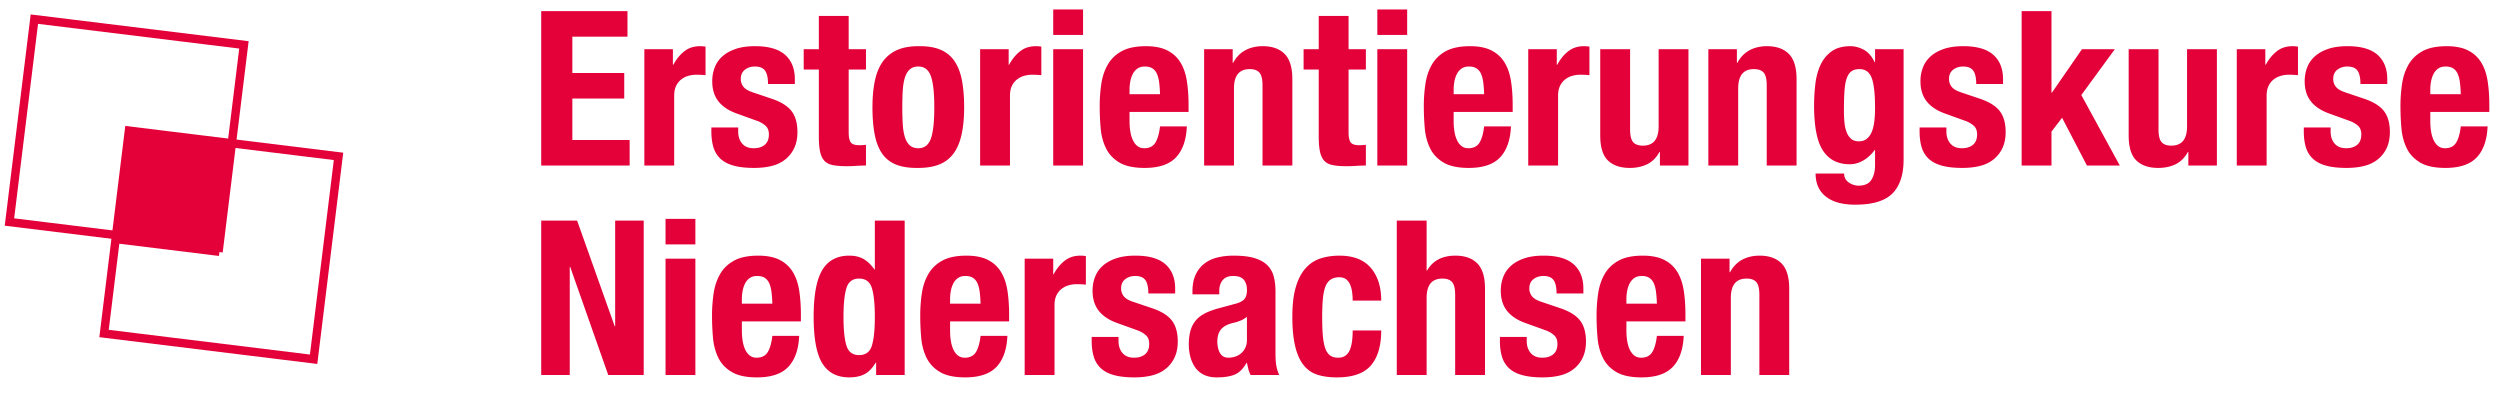 <svg width="740" height="120" xmlns="http://www.w3.org/2000/svg"><g fill="none" fill-rule="evenodd"><path d="M186.376 49v-7.552h-16.96V29.16h15.36v-7.552h-15.36V10.856h16.32V3.304H160.2V49h26.176Zm13.184 0V28.328c0-1.152.192-2.123.576-2.912.384-.79.896-1.43 1.536-1.92a6.145 6.145 0 0 1 2.112-1.056 8.574 8.574 0 0 1 2.304-.32 28.936 28.936 0 0 1 2.752.128V13.8a10.441 10.441 0 0 0-1.6-.128c-1.835 0-3.392.501-4.672 1.504-1.28 1.003-2.368 2.336-3.264 4h-.128v-4.608h-8.448V49h8.832Zm23.68.704c1.877 0 3.595-.192 5.152-.576 1.557-.384 2.901-1.024 4.032-1.92a9.35 9.35 0 0 0 2.656-3.36c.64-1.344.96-2.933.96-4.768 0-2.603-.576-4.661-1.728-6.176-1.152-1.515-3.115-2.741-5.888-3.68l-5.312-1.792c-1.493-.47-2.507-1.045-3.04-1.728a3.647 3.647 0 0 1-.8-2.304c0-1.237.416-2.165 1.248-2.784.832-.619 1.803-.928 2.912-.928 1.45 0 2.464.416 3.04 1.248.576.832.864 2.144.864 3.936h7.936v-1.408c0-3.115-.96-5.525-2.88-7.232-1.92-1.707-4.885-2.56-8.896-2.56-2.261 0-4.192.277-5.792.832-1.6.555-2.912 1.301-3.936 2.24a8.408 8.408 0 0 0-2.24 3.296 11.355 11.355 0 0 0-.704 4c0 2.432.619 4.427 1.856 5.984 1.237 1.557 3.072 2.763 5.504 3.616l6.208 2.24c.853.341 1.6.8 2.24 1.376.64.576.96 1.419.96 2.528 0 1.365-.405 2.39-1.216 3.072-.81.683-1.899 1.024-3.264 1.024-1.493 0-2.635-.459-3.424-1.376-.79-.917-1.184-2.123-1.184-3.616v-1.152h-7.936v1.216c0 1.664.192 3.168.576 4.512.384 1.344 1.056 2.485 2.016 3.424.96.939 2.261 1.643 3.904 2.112 1.643.47 3.701.704 6.176.704Zm27.328-.512c1.024 0 1.995-.032 2.912-.096a40.939 40.939 0 0 1 2.848-.096v-6.144c-.299.043-.619.075-.96.096-.341.021-.683.032-1.024.032-1.28 0-2.123-.288-2.528-.864-.405-.576-.608-1.547-.608-2.912V20.584h5.12v-6.016h-5.12V4.712h-8.832v9.856h-4.48v6.016h4.48v19.712c0 1.75.107 3.2.32 4.352.213 1.152.608 2.08 1.184 2.784.576.704 1.408 1.173 2.496 1.408 1.088.235 2.485.352 4.192.352Zm21.248.512c2.517 0 4.64-.363 6.368-1.088a9.538 9.538 0 0 0 4.192-3.36c1.067-1.515 1.835-3.403 2.304-5.664.47-2.261.704-4.864.704-7.808 0-3.03-.213-5.675-.64-7.936-.427-2.261-1.152-4.16-2.176-5.696-1.024-1.536-2.41-2.677-4.16-3.424-1.75-.747-3.947-1.099-6.592-1.056-2.517 0-4.64.395-6.368 1.184-1.728.79-3.125 1.941-4.192 3.456-1.067 1.515-1.835 3.403-2.304 5.664-.47 2.261-.704 4.864-.704 7.808 0 2.987.213 5.621.64 7.904.427 2.283 1.152 4.181 2.176 5.696 1.024 1.515 2.41 2.624 4.16 3.328 1.75.704 3.947 1.035 6.592.992Zm0-5.824c-1.067 0-1.92-.299-2.56-.896-.64-.597-1.12-1.43-1.44-2.496-.32-1.067-.523-2.347-.608-3.84a85.63 85.63 0 0 1-.128-4.864c0-1.75.043-3.37.128-4.864.085-1.493.288-2.773.608-3.84.32-1.067.8-1.899 1.44-2.496.64-.597 1.493-.896 2.56-.896 1.792 0 3.03.939 3.712 2.816.683 1.877 1.024 4.97 1.024 9.28s-.341 7.403-1.024 9.28c-.683 1.877-1.92 2.816-3.712 2.816ZM298.952 49V28.328c0-1.152.192-2.123.576-2.912.384-.79.896-1.43 1.536-1.92a6.145 6.145 0 0 1 2.112-1.056 8.574 8.574 0 0 1 2.304-.32 28.936 28.936 0 0 1 2.752.128V13.8a10.441 10.441 0 0 0-1.6-.128c-1.835 0-3.392.501-4.672 1.504-1.28 1.003-2.368 2.336-3.264 4h-.128v-4.608h-8.448V49h8.832Zm21.632-38.656V2.792h-8.832v7.552h8.832Zm0 38.656V14.568h-8.832V49h8.832Zm18.24.704c4.224 0 7.317-1.045 9.28-3.136 1.963-2.09 3.03-5.141 3.2-9.152h-7.936c-.256 2.176-.725 3.797-1.408 4.864-.683 1.067-1.77 1.6-3.264 1.6-.81 0-1.493-.224-2.048-.672-.555-.448-1.003-1.045-1.344-1.792-.341-.747-.587-1.6-.736-2.56a19.34 19.34 0 0 1-.224-2.976v-2.752h17.472v-1.984c0-2.645-.17-5.045-.512-7.2-.341-2.155-.981-3.99-1.92-5.504-.939-1.515-2.23-2.688-3.872-3.52-1.643-.832-3.744-1.248-6.304-1.248-2.987 0-5.376.49-7.168 1.472-1.792.981-3.168 2.304-4.128 3.968-.96 1.664-1.6 3.563-1.92 5.696a44.836 44.836 0 0 0-.48 6.656c0 2.176.096 4.352.288 6.528.192 2.176.715 4.139 1.568 5.888.853 1.75 2.176 3.157 3.968 4.224 1.792 1.067 4.288 1.6 7.488 1.6Zm4.544-21.824h-9.024v-1.344c0-.81.075-1.621.224-2.432a7.91 7.91 0 0 1 .736-2.208c.341-.661.8-1.195 1.376-1.6.576-.405 1.312-.608 2.208-.608.896 0 1.632.181 2.208.544.576.363 1.024.896 1.344 1.6.32.704.544 1.557.672 2.56a37.42 37.42 0 0 1 .256 3.488ZM365.256 49V26.152c0-3.797 1.557-5.696 4.672-5.696 1.323 0 2.283.352 2.88 1.056.597.704.896 1.952.896 3.744V49h8.832V23.464c0-3.456-.757-5.952-2.272-7.488-1.515-1.536-3.68-2.304-6.496-2.304-1.92 0-3.627.395-5.12 1.184-1.493.79-2.71 2.037-3.648 3.744h-.128v-4.032h-8.448V49h8.832Zm33.28.192c1.024 0 1.995-.032 2.912-.096a40.939 40.939 0 0 1 2.848-.096v-6.144c-.299.043-.619.075-.96.096-.341.021-.683.032-1.024.032-1.28 0-2.123-.288-2.528-.864-.405-.576-.608-1.547-.608-2.912V20.584h5.12v-6.016h-5.12V4.712h-8.832v9.856h-4.48v6.016h4.48v19.712c0 1.75.107 3.2.32 4.352.213 1.152.608 2.08 1.184 2.784.576.704 1.408 1.173 2.496 1.408 1.088.235 2.485.352 4.192.352Zm17.984-38.848V2.792h-8.832v7.552h8.832Zm0 38.656V14.568h-8.832V49h8.832Zm18.24.704c4.224 0 7.317-1.045 9.28-3.136 1.963-2.09 3.03-5.141 3.2-9.152h-7.936c-.256 2.176-.725 3.797-1.408 4.864-.683 1.067-1.77 1.6-3.264 1.6-.81 0-1.493-.224-2.048-.672-.555-.448-1.003-1.045-1.344-1.792-.341-.747-.587-1.6-.736-2.56a19.34 19.34 0 0 1-.224-2.976v-2.752h17.472v-1.984c0-2.645-.17-5.045-.512-7.2-.341-2.155-.981-3.99-1.92-5.504-.939-1.515-2.23-2.688-3.872-3.52-1.643-.832-3.744-1.248-6.304-1.248-2.987 0-5.376.49-7.168 1.472-1.792.981-3.168 2.304-4.128 3.968-.96 1.664-1.6 3.563-1.92 5.696a44.836 44.836 0 0 0-.48 6.656c0 2.176.096 4.352.288 6.528.192 2.176.715 4.139 1.568 5.888.853 1.75 2.176 3.157 3.968 4.224 1.792 1.067 4.288 1.6 7.488 1.6Zm4.544-21.824h-9.024v-1.344c0-.81.075-1.621.224-2.432a7.91 7.91 0 0 1 .736-2.208c.341-.661.8-1.195 1.376-1.6.576-.405 1.312-.608 2.208-.608.896 0 1.632.181 2.208.544.576.363 1.024.896 1.344 1.6.32.704.544 1.557.672 2.56a37.42 37.42 0 0 1 .256 3.488ZM461.192 49V28.328c0-1.152.192-2.123.576-2.912.384-.79.896-1.43 1.536-1.92a6.145 6.145 0 0 1 2.112-1.056 8.574 8.574 0 0 1 2.304-.32 28.936 28.936 0 0 1 2.752.128V13.8a10.441 10.441 0 0 0-1.6-.128c-1.835 0-3.392.501-4.672 1.504-1.28 1.003-2.368 2.336-3.264 4h-.128v-4.608h-8.448V49h8.832Zm21.248.704c1.92 0 3.627-.363 5.12-1.088 1.493-.725 2.71-1.941 3.648-3.648h.128V49h8.448V14.568h-8.832v22.848c0 3.797-1.557 5.696-4.672 5.696-1.323 0-2.283-.352-2.88-1.056-.597-.704-.896-1.952-.896-3.744V14.568h-8.832v25.536c0 3.456.757 5.92 2.272 7.392 1.515 1.472 3.68 2.208 6.496 2.208ZM514.504 49V26.152c0-3.797 1.557-5.696 4.672-5.696 1.323 0 2.283.352 2.88 1.056.597.704.896 1.952.896 3.744V49h8.832V23.464c0-3.456-.757-5.952-2.272-7.488-1.515-1.536-3.68-2.304-6.496-2.304-1.92 0-3.627.395-5.12 1.184-1.493.79-2.71 2.037-3.648 3.744h-.128v-4.032h-8.448V49h8.832Zm34.624 11.584c5.163 0 8.843-1.11 11.04-3.328 2.197-2.219 3.296-5.547 3.296-9.984V14.568h-8.448v3.84h-.128c-.853-1.792-1.941-3.03-3.264-3.712-1.323-.683-2.603-1.024-3.84-1.024-2.39 0-4.299.533-5.728 1.6-1.43 1.067-2.517 2.443-3.264 4.128-.747 1.685-1.237 3.573-1.472 5.664a55.066 55.066 0 0 0-.352 6.144c0 6.272.885 10.741 2.656 13.408 1.77 2.667 4.405 4 7.904 4 1.408 0 2.763-.384 4.064-1.152a10.517 10.517 0 0 0 3.296-3.072h.128v4.544c0 1.707-.363 3.136-1.088 4.288-.725 1.152-1.984 1.728-3.776 1.728a4.74 4.74 0 0 1-1.568-.256c-.49-.17-.95-.405-1.376-.704-.896-.64-1.344-1.515-1.344-2.624h-8.448c0 2.944 1.013 5.216 3.04 6.816 2.027 1.6 4.917 2.4 8.672 2.4Zm1.088-18.752c-.939 0-1.696-.245-2.272-.736-.576-.49-1.024-1.152-1.344-1.984-.32-.832-.533-1.781-.64-2.848a34.139 34.139 0 0 1-.16-3.392c0-2.304.053-4.256.16-5.856.107-1.6.33-2.88.672-3.84.341-.96.81-1.653 1.408-2.08.597-.427 1.387-.64 2.368-.64 1.75 0 2.955.875 3.616 2.624.661 1.75.992 4.715.992 8.896 0 1.45-.075 2.784-.224 4-.15 1.216-.405 2.25-.768 3.104-.363.853-.853 1.525-1.472 2.016-.619.49-1.397.736-2.336.736Zm30.656 7.872c1.877 0 3.595-.192 5.152-.576 1.557-.384 2.901-1.024 4.032-1.92a9.35 9.35 0 0 0 2.656-3.36c.64-1.344.96-2.933.96-4.768 0-2.603-.576-4.661-1.728-6.176-1.152-1.515-3.115-2.741-5.888-3.68l-5.312-1.792c-1.493-.47-2.507-1.045-3.04-1.728a3.647 3.647 0 0 1-.8-2.304c0-1.237.416-2.165 1.248-2.784.832-.619 1.803-.928 2.912-.928 1.45 0 2.464.416 3.04 1.248.576.832.864 2.144.864 3.936h7.936v-1.408c0-3.115-.96-5.525-2.88-7.232-1.92-1.707-4.885-2.56-8.896-2.56-2.261 0-4.192.277-5.792.832-1.6.555-2.912 1.301-3.936 2.24a8.408 8.408 0 0 0-2.24 3.296 11.355 11.355 0 0 0-.704 4c0 2.432.619 4.427 1.856 5.984 1.237 1.557 3.072 2.763 5.504 3.616l6.208 2.24c.853.341 1.6.8 2.24 1.376.64.576.96 1.419.96 2.528 0 1.365-.405 2.39-1.216 3.072-.81.683-1.899 1.024-3.264 1.024-1.493 0-2.635-.459-3.424-1.376-.79-.917-1.184-2.123-1.184-3.616v-1.152H568.2v1.216c0 1.664.192 3.168.576 4.512.384 1.344 1.056 2.485 2.016 3.424.96.939 2.261 1.643 3.904 2.112 1.643.47 3.701.704 6.176.704ZM607.24 49V38.952l3.136-4.096L617.736 49h9.728l-11.392-20.864 9.92-13.568h-9.728l-8.896 12.864h-.128V3.304h-8.832V49h8.832Zm31.616.704c1.92 0 3.627-.363 5.12-1.088 1.493-.725 2.71-1.941 3.648-3.648h.128V49h8.448V14.568h-8.832v22.848c0 3.797-1.557 5.696-4.672 5.696-1.323 0-2.283-.352-2.88-1.056-.597-.704-.896-1.952-.896-3.744V14.568h-8.832v25.536c0 3.456.757 5.92 2.272 7.392 1.515 1.472 3.68 2.208 6.496 2.208ZM670.92 49V28.328c0-1.152.192-2.123.576-2.912.384-.79.896-1.43 1.536-1.92a6.145 6.145 0 0 1 2.112-1.056 8.574 8.574 0 0 1 2.304-.32 28.936 28.936 0 0 1 2.752.128V13.8a10.441 10.441 0 0 0-1.6-.128c-1.835 0-3.392.501-4.672 1.504-1.28 1.003-2.368 2.336-3.264 4h-.128v-4.608h-8.448V49h8.832Zm23.68.704c1.877 0 3.595-.192 5.152-.576 1.557-.384 2.901-1.024 4.032-1.92a9.35 9.35 0 0 0 2.656-3.36c.64-1.344.96-2.933.96-4.768 0-2.603-.576-4.661-1.728-6.176-1.152-1.515-3.115-2.741-5.888-3.68l-5.312-1.792c-1.493-.47-2.507-1.045-3.04-1.728a3.647 3.647 0 0 1-.8-2.304c0-1.237.416-2.165 1.248-2.784.832-.619 1.803-.928 2.912-.928 1.45 0 2.464.416 3.04 1.248.576.832.864 2.144.864 3.936h7.936v-1.408c0-3.115-.96-5.525-2.88-7.232-1.92-1.707-4.885-2.56-8.896-2.56-2.261 0-4.192.277-5.792.832-1.6.555-2.912 1.301-3.936 2.24a8.408 8.408 0 0 0-2.24 3.296 11.355 11.355 0 0 0-.704 4c0 2.432.619 4.427 1.856 5.984 1.237 1.557 3.072 2.763 5.504 3.616l6.208 2.24c.853.341 1.6.8 2.24 1.376.64.576.96 1.419.96 2.528 0 1.365-.405 2.39-1.216 3.072-.81.683-1.899 1.024-3.264 1.024-1.493 0-2.635-.459-3.424-1.376-.79-.917-1.184-2.123-1.184-3.616v-1.152h-7.936v1.216c0 1.664.192 3.168.576 4.512.384 1.344 1.056 2.485 2.016 3.424.96.939 2.261 1.643 3.904 2.112 1.643.47 3.701.704 6.176.704Zm29.248 0c4.224 0 7.317-1.045 9.28-3.136 1.963-2.09 3.03-5.141 3.2-9.152h-7.936c-.256 2.176-.725 3.797-1.408 4.864-.683 1.067-1.77 1.6-3.264 1.6-.81 0-1.493-.224-2.048-.672-.555-.448-1.003-1.045-1.344-1.792-.341-.747-.587-1.6-.736-2.56a19.34 19.34 0 0 1-.224-2.976v-2.752h17.472v-1.984c0-2.645-.17-5.045-.512-7.2-.341-2.155-.981-3.99-1.92-5.504-.939-1.515-2.23-2.688-3.872-3.52-1.643-.832-3.744-1.248-6.304-1.248-2.987 0-5.376.49-7.168 1.472-1.792.981-3.168 2.304-4.128 3.968-.96 1.664-1.6 3.563-1.92 5.696a44.836 44.836 0 0 0-.48 6.656c0 2.176.096 4.352.288 6.528.192 2.176.715 4.139 1.568 5.888.853 1.75 2.176 3.157 3.968 4.224 1.792 1.067 4.288 1.6 7.488 1.6Zm4.544-21.824h-9.024v-1.344c0-.81.075-1.621.224-2.432a7.91 7.91 0 0 1 .736-2.208c.341-.661.8-1.195 1.376-1.6.576-.405 1.312-.608 2.208-.608.896 0 1.632.181 2.208.544.576.363 1.024.896 1.344 1.6.32.704.544 1.557.672 2.56a37.42 37.42 0 0 1 .256 3.488ZM168.648 111V79h.128l11.264 32h10.496V65.304h-8.448V96.6h-.128l-11.136-31.296H160.2V111h8.448Zm37.184-38.656v-7.552H197v7.552h8.832Zm0 38.656V76.568H197V111h8.832Zm18.24.704c4.224 0 7.317-1.045 9.28-3.136 1.963-2.09 3.03-5.141 3.2-9.152h-7.936c-.256 2.176-.725 3.797-1.408 4.864-.683 1.067-1.77 1.6-3.264 1.6-.81 0-1.493-.224-2.048-.672-.555-.448-1.003-1.045-1.344-1.792-.341-.747-.587-1.6-.736-2.56a19.34 19.34 0 0 1-.224-2.976v-2.752h17.472v-1.984c0-2.645-.17-5.045-.512-7.2-.341-2.155-.981-3.99-1.92-5.504-.939-1.515-2.23-2.688-3.872-3.52-1.643-.832-3.744-1.248-6.304-1.248-2.987 0-5.376.49-7.168 1.472-1.792.981-3.168 2.304-4.128 3.968-.96 1.664-1.6 3.563-1.92 5.696a44.836 44.836 0 0 0-.48 6.656c0 2.176.096 4.352.288 6.528.192 2.176.715 4.139 1.568 5.888.853 1.75 2.176 3.157 3.968 4.224 1.792 1.067 4.288 1.6 7.488 1.6Zm4.544-21.824h-9.024v-1.344c0-.81.075-1.621.224-2.432a7.91 7.91 0 0 1 .736-2.208c.341-.661.8-1.195 1.376-1.6.576-.405 1.312-.608 2.208-.608.896 0 1.632.181 2.208.544.576.363 1.024.896 1.344 1.6.32.704.544 1.557.672 2.56a37.42 37.42 0 0 1 .256 3.488Zm22.784 21.824c1.792 0 3.296-.32 4.512-.96 1.216-.64 2.315-1.77 3.296-3.392h.128V111h8.448V65.304h-8.832v14.464h-.128c-.939-1.365-1.995-2.39-3.168-3.072-1.173-.683-2.592-1.024-4.256-1.024-3.627 0-6.293 1.419-8 4.256-1.707 2.837-2.56 7.456-2.56 13.856 0 6.4.853 10.987 2.56 13.76 1.707 2.773 4.373 4.16 8 4.16Zm2.88-6.592c-1.92 0-3.168-.95-3.744-2.848-.576-1.899-.864-4.725-.864-8.48 0-3.755.288-6.581.864-8.48.576-1.899 1.824-2.848 3.744-2.848 1.963 0 3.232.95 3.808 2.848.576 1.899.864 4.725.864 8.48 0 3.755-.288 6.581-.864 8.48-.576 1.899-1.845 2.848-3.808 2.848Zm31.424 6.592c4.224 0 7.317-1.045 9.28-3.136 1.963-2.09 3.03-5.141 3.2-9.152h-7.936c-.256 2.176-.725 3.797-1.408 4.864-.683 1.067-1.77 1.6-3.264 1.6-.81 0-1.493-.224-2.048-.672-.555-.448-1.003-1.045-1.344-1.792-.341-.747-.587-1.6-.736-2.56a19.34 19.34 0 0 1-.224-2.976v-2.752h17.472v-1.984c0-2.645-.17-5.045-.512-7.2-.341-2.155-.981-3.99-1.92-5.504-.939-1.515-2.23-2.688-3.872-3.52-1.643-.832-3.744-1.248-6.304-1.248-2.987 0-5.376.49-7.168 1.472-1.792.981-3.168 2.304-4.128 3.968-.96 1.664-1.6 3.563-1.92 5.696a44.836 44.836 0 0 0-.48 6.656c0 2.176.096 4.352.288 6.528.192 2.176.715 4.139 1.568 5.888.853 1.75 2.176 3.157 3.968 4.224 1.792 1.067 4.288 1.6 7.488 1.6Zm4.544-21.824h-9.024v-1.344c0-.81.075-1.621.224-2.432a7.91 7.91 0 0 1 .736-2.208c.341-.661.8-1.195 1.376-1.6.576-.405 1.312-.608 2.208-.608.896 0 1.632.181 2.208.544.576.363 1.024.896 1.344 1.6.32.704.544 1.557.672 2.56a37.42 37.42 0 0 1 .256 3.488ZM312.136 111V90.328c0-1.152.192-2.123.576-2.912.384-.79.896-1.43 1.536-1.92a6.145 6.145 0 0 1 2.112-1.056 8.574 8.574 0 0 1 2.304-.32 28.936 28.936 0 0 1 2.752.128V75.8a10.441 10.441 0 0 0-1.6-.128c-1.835 0-3.392.501-4.672 1.504-1.28 1.003-2.368 2.336-3.264 4h-.128v-4.608h-8.448V111h8.832Zm23.68.704c1.877 0 3.595-.192 5.152-.576 1.557-.384 2.901-1.024 4.032-1.92a9.35 9.35 0 0 0 2.656-3.36c.64-1.344.96-2.933.96-4.768 0-2.603-.576-4.661-1.728-6.176-1.152-1.515-3.115-2.741-5.888-3.68l-5.312-1.792c-1.493-.47-2.507-1.045-3.04-1.728a3.647 3.647 0 0 1-.8-2.304c0-1.237.416-2.165 1.248-2.784.832-.619 1.803-.928 2.912-.928 1.45 0 2.464.416 3.04 1.248.576.832.864 2.144.864 3.936h7.936v-1.408c0-3.115-.96-5.525-2.88-7.232-1.92-1.707-4.885-2.56-8.896-2.56-2.261 0-4.192.277-5.792.832-1.6.555-2.912 1.301-3.936 2.24a8.408 8.408 0 0 0-2.24 3.296 11.355 11.355 0 0 0-.704 4c0 2.432.619 4.427 1.856 5.984 1.237 1.557 3.072 2.763 5.504 3.616l6.208 2.24c.853.341 1.6.8 2.24 1.376.64.576.96 1.419.96 2.528 0 1.365-.405 2.39-1.216 3.072-.81.683-1.899 1.024-3.264 1.024-1.493 0-2.635-.459-3.424-1.376-.79-.917-1.184-2.123-1.184-3.616v-1.152h-7.936v1.216c0 1.664.192 3.168.576 4.512.384 1.344 1.056 2.485 2.016 3.424.96.939 2.261 1.643 3.904 2.112 1.643.47 3.701.704 6.176.704Zm24.384 0c2.133 0 3.872-.267 5.216-.8 1.344-.533 2.528-1.696 3.552-3.488h.128c.128.597.267 1.205.416 1.824.15.619.373 1.205.672 1.76h8.448c-.427-1.024-.715-1.984-.864-2.88-.15-.896-.224-2.155-.224-3.776V86.232c0-1.536-.16-2.955-.48-4.256a7.3 7.3 0 0 0-1.824-3.36c-.896-.939-2.155-1.664-3.776-2.176-1.621-.512-3.755-.768-6.4-.768-1.664 0-3.232.181-4.704.544-1.472.363-2.752.96-3.84 1.792-1.088.832-1.952 1.92-2.592 3.264-.64 1.344-.96 3.019-.96 5.024v.832h7.936v-.96c0-1.365.341-2.453 1.024-3.264.683-.81 1.707-1.216 3.072-1.216 1.493 0 2.55.373 3.168 1.12.619.747.928 1.781.928 3.104 0 1.152-.256 2.027-.768 2.624s-1.43 1.067-2.752 1.408l-4.992 1.344c-1.536.427-2.848.917-3.936 1.472-1.088.555-1.984 1.248-2.688 2.08-.704.832-1.227 1.835-1.568 3.008-.341 1.173-.512 2.57-.512 4.192 0 1.152.15 2.315.448 3.488a9.912 9.912 0 0 0 1.408 3.168c.64.939 1.493 1.675 2.56 2.208 1.067.533 2.368.8 3.904.8Zm3.456-5.824c-1.195 0-2.048-.47-2.56-1.408-.512-.939-.768-2.07-.768-3.392 0-1.536.384-2.752 1.152-3.648.768-.896 2.048-1.536 3.84-1.92.555-.128 1.173-.33 1.856-.608a7.925 7.925 0 0 0 1.92-1.12v6.784c0 .939-.17 1.75-.512 2.432-.341.683-.779 1.237-1.312 1.664a5.176 5.176 0 0 1-1.76.928 6.448 6.448 0 0 1-1.856.288Zm32.064 5.824c4.693 0 8.053-1.184 10.08-3.552 2.027-2.368 3.04-5.813 3.04-10.336h-8.448c0 2.816-.341 4.864-1.024 6.144-.683 1.28-1.77 1.92-3.264 1.92-.981 0-1.781-.224-2.4-.672-.619-.448-1.099-1.163-1.44-2.144-.341-.981-.576-2.23-.704-3.744-.128-1.515-.192-3.339-.192-5.472 0-2.005.064-3.744.192-5.216s.363-2.688.704-3.648c.341-.96.853-1.685 1.536-2.176.683-.49 1.557-.736 2.624-.736.853 0 1.536.203 2.048.608.512.405.907.939 1.184 1.6.277.661.47 1.397.576 2.208.107.81.16 1.643.16 2.496h8.448c0-4.096-1.035-7.339-3.104-9.728-2.07-2.39-5.152-3.584-9.248-3.584-2.048 0-3.925.277-5.632.832-1.707.555-3.179 1.525-4.416 2.912-1.237 1.387-2.197 3.243-2.88 5.568-.683 2.325-1.024 5.259-1.024 8.8 0 3.456.277 6.347.832 8.672.555 2.325 1.376 4.181 2.464 5.568 1.088 1.387 2.453 2.347 4.096 2.88 1.643.533 3.573.8 5.792.8Zm26.56-.704V88.152c0-3.797 1.557-5.696 4.672-5.696 1.323 0 2.283.352 2.88 1.056.597.704.896 1.952.896 3.744V111h8.832V85.464c0-3.456-.757-5.952-2.272-7.488-1.515-1.536-3.68-2.304-6.496-2.304-3.883 0-6.677 1.472-8.384 4.416h-.128V65.304h-8.832V111h8.832Zm34.368.704c1.877 0 3.595-.192 5.152-.576 1.557-.384 2.901-1.024 4.032-1.92a9.35 9.35 0 0 0 2.656-3.36c.64-1.344.96-2.933.96-4.768 0-2.603-.576-4.661-1.728-6.176-1.152-1.515-3.115-2.741-5.888-3.68l-5.312-1.792c-1.493-.47-2.507-1.045-3.04-1.728a3.647 3.647 0 0 1-.8-2.304c0-1.237.416-2.165 1.248-2.784.832-.619 1.803-.928 2.912-.928 1.45 0 2.464.416 3.04 1.248.576.832.864 2.144.864 3.936h7.936v-1.408c0-3.115-.96-5.525-2.88-7.232-1.92-1.707-4.885-2.56-8.896-2.56-2.261 0-4.192.277-5.792.832-1.6.555-2.912 1.301-3.936 2.24a8.408 8.408 0 0 0-2.24 3.296 11.355 11.355 0 0 0-.704 4c0 2.432.619 4.427 1.856 5.984 1.237 1.557 3.072 2.763 5.504 3.616l6.208 2.24c.853.341 1.6.8 2.24 1.376.64.576.96 1.419.96 2.528 0 1.365-.405 2.39-1.216 3.072-.81.683-1.899 1.024-3.264 1.024-1.493 0-2.635-.459-3.424-1.376-.79-.917-1.184-2.123-1.184-3.616v-1.152h-7.936v1.216c0 1.664.192 3.168.576 4.512.384 1.344 1.056 2.485 2.016 3.424.96.939 2.261 1.643 3.904 2.112 1.643.47 3.701.704 6.176.704Zm29.248 0c4.224 0 7.317-1.045 9.28-3.136 1.963-2.09 3.03-5.141 3.2-9.152h-7.936c-.256 2.176-.725 3.797-1.408 4.864-.683 1.067-1.77 1.6-3.264 1.6-.81 0-1.493-.224-2.048-.672-.555-.448-1.003-1.045-1.344-1.792-.341-.747-.587-1.6-.736-2.56a19.34 19.34 0 0 1-.224-2.976v-2.752h17.472v-1.984c0-2.645-.17-5.045-.512-7.2-.341-2.155-.981-3.99-1.92-5.504-.939-1.515-2.23-2.688-3.872-3.52-1.643-.832-3.744-1.248-6.304-1.248-2.987 0-5.376.49-7.168 1.472-1.792.981-3.168 2.304-4.128 3.968-.96 1.664-1.6 3.563-1.92 5.696a44.836 44.836 0 0 0-.48 6.656c0 2.176.096 4.352.288 6.528.192 2.176.715 4.139 1.568 5.888.853 1.75 2.176 3.157 3.968 4.224 1.792 1.067 4.288 1.6 7.488 1.6Zm4.544-21.824h-9.024v-1.344c0-.81.075-1.621.224-2.432a7.91 7.91 0 0 1 .736-2.208c.341-.661.8-1.195 1.376-1.6.576-.405 1.312-.608 2.208-.608.896 0 1.632.181 2.208.544.576.363 1.024.896 1.344 1.6.32.704.544 1.557.672 2.56a37.42 37.42 0 0 1 .256 3.488ZM512.328 111V88.152c0-3.797 1.557-5.696 4.672-5.696 1.323 0 2.283.352 2.88 1.056.597.704.896 1.952.896 3.744V111h8.832V85.464c0-3.456-.757-5.952-2.272-7.488-1.515-1.536-3.68-2.304-6.496-2.304-1.92 0-3.627.395-5.12 1.184-1.493.79-2.71 2.037-3.648 3.744h-.128v-4.032h-8.448V111h8.832Z" fill="#E40039" fill-rule="nonzero"/><path stroke="#E40039" stroke-width="2.5" d="m38.17 38.668 62.033 7.616-7.373 60.05-62.034-7.617z"/><path stroke="#E40039" stroke-width="2.5" d="m10.17 5.667 62.033 7.617-7.373 60.05-62.034-7.618z"/><path d="m68.956 42.017-4.143 33.745-30.767-3.778 4.143-33.745 30.767 3.778Z" fill="#E40039"/></g></svg>